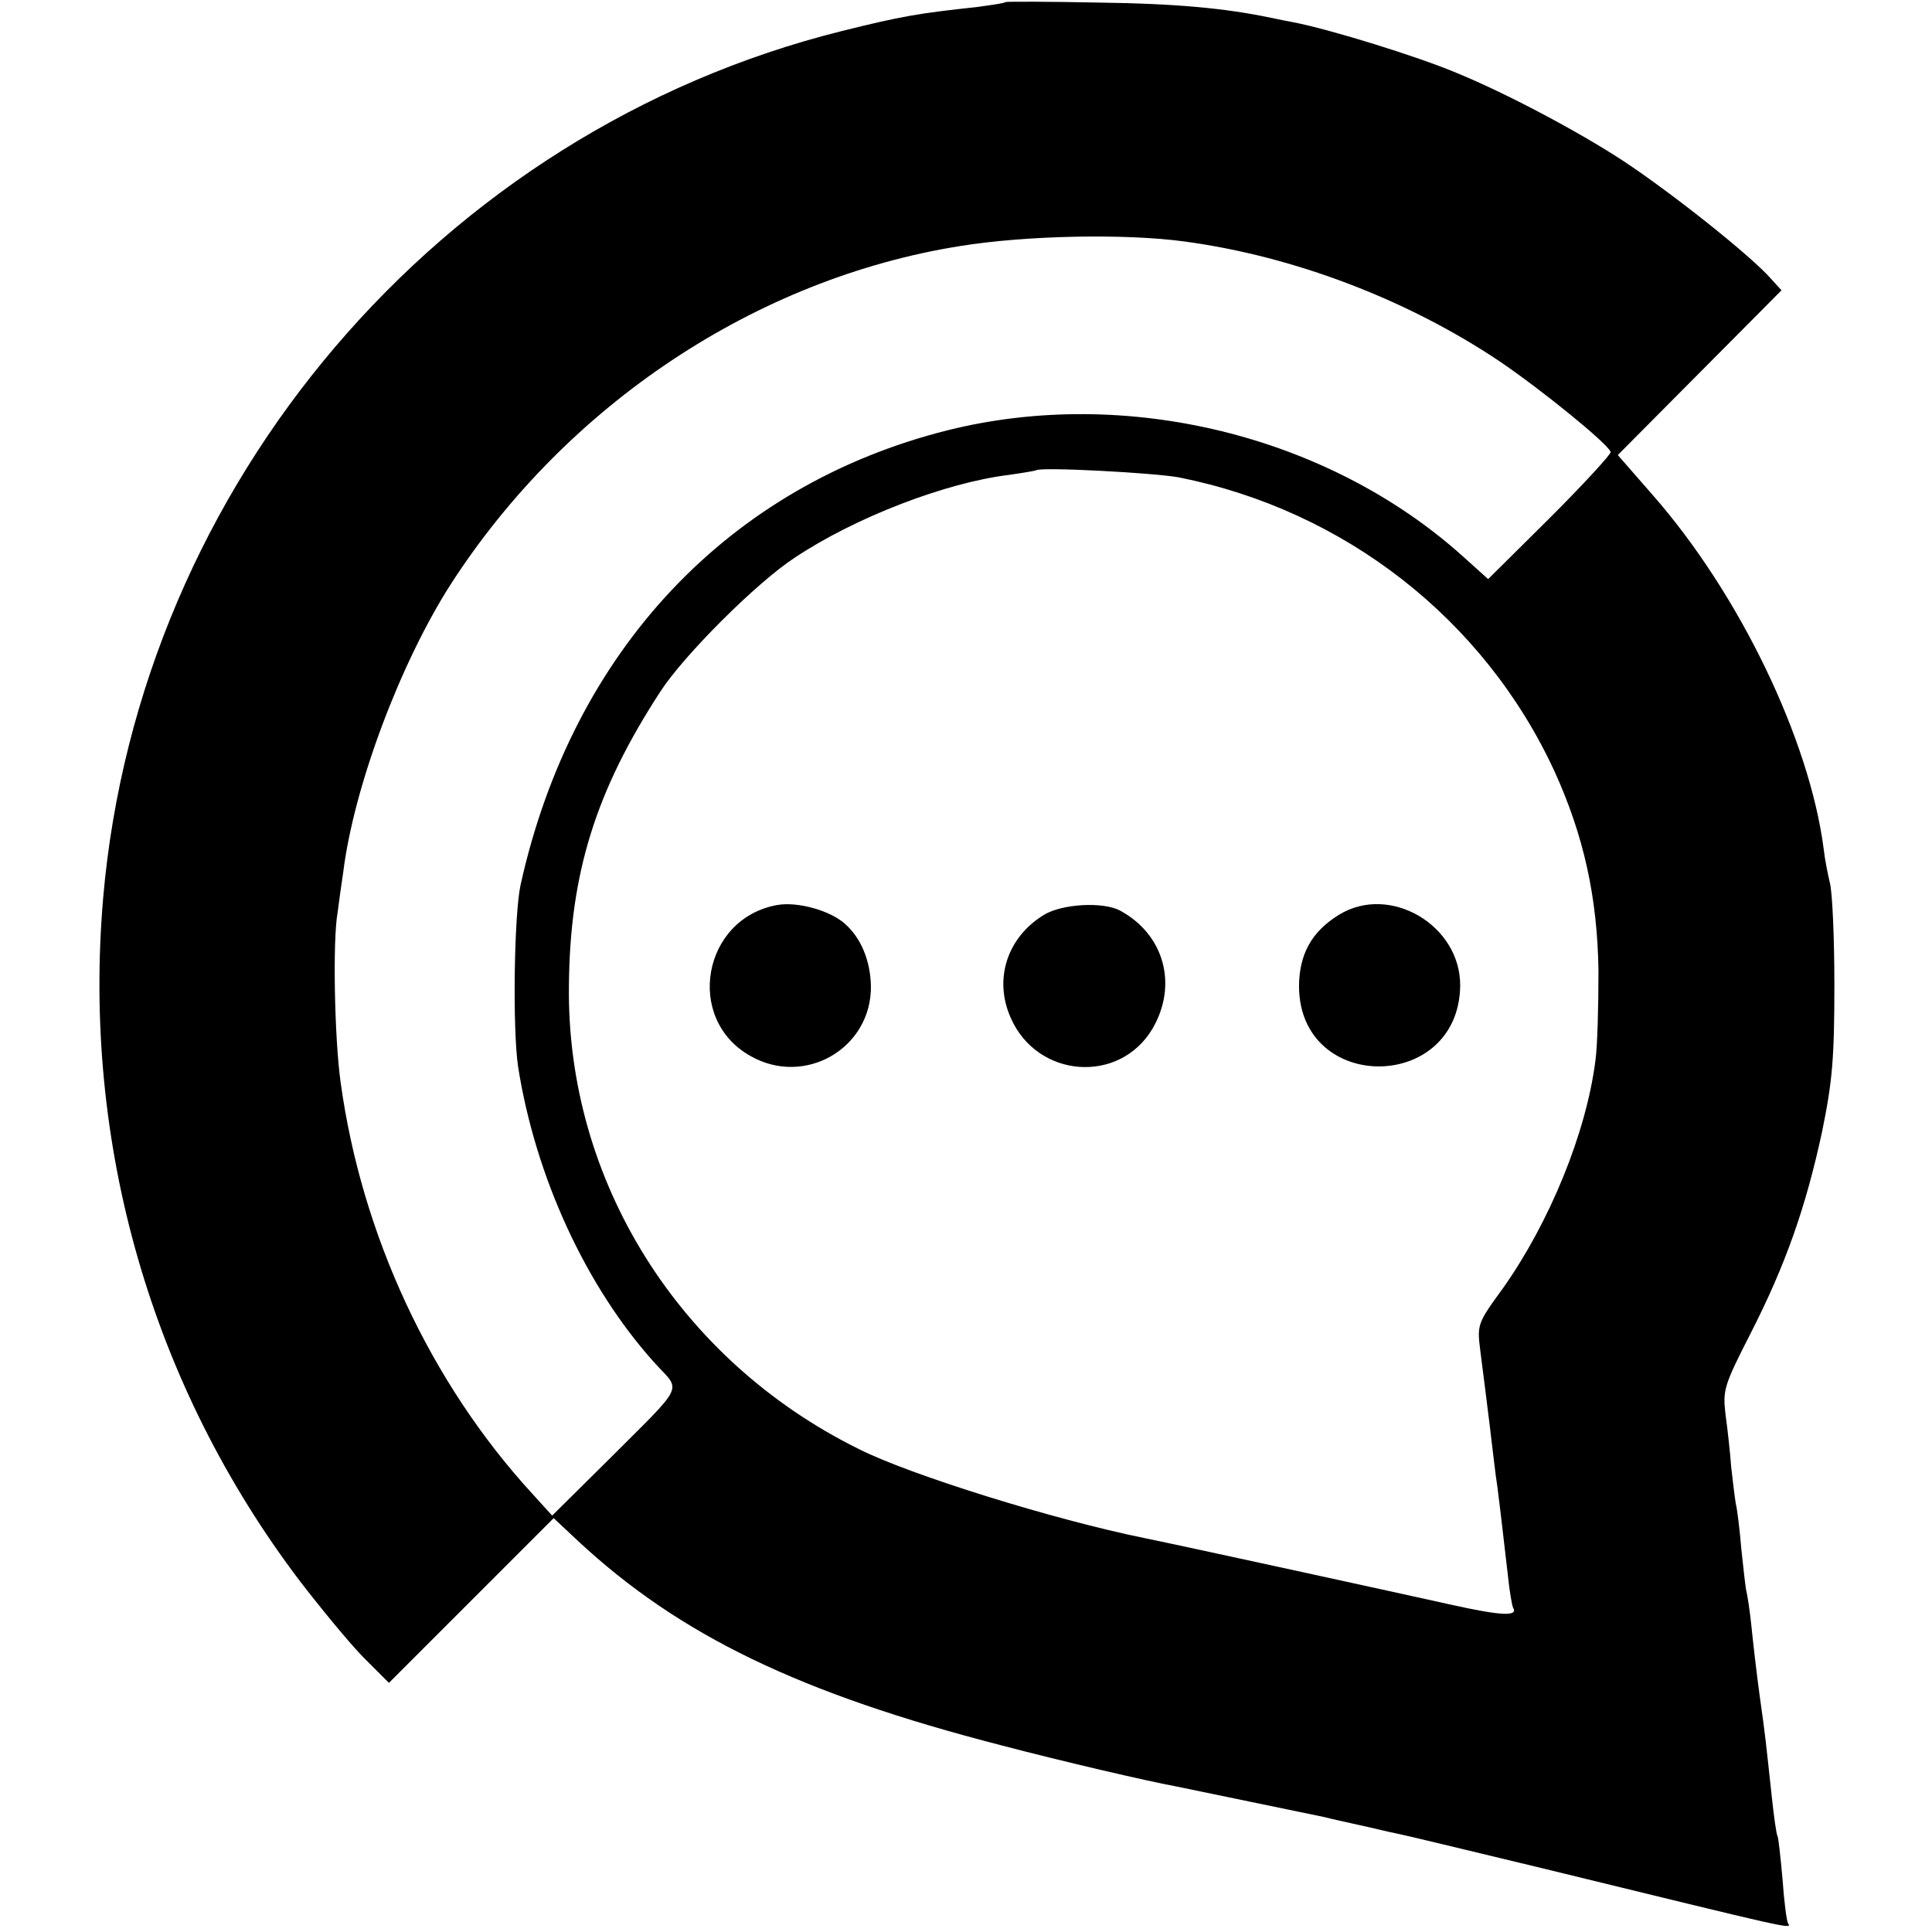 <?xml version="1.0" standalone="no"?>
<!DOCTYPE svg PUBLIC "-//W3C//DTD SVG 20010904//EN"
 "http://www.w3.org/TR/2001/REC-SVG-20010904/DTD/svg10.dtd">
<svg version="1.0" xmlns="http://www.w3.org/2000/svg"
 width="380pt" height="380pt" viewBox="0 0 380 380"
 preserveAspectRatio="xMidYMid meet">
<g transform="translate(0,380) scale(0.1,-0.1)"
fill="#000000" stroke="none">
<path d="M1978 3796 c-1 -2 -28 -6 -58 -10 -112 -12 -148 -18 -264 -47 -791
-197 -1382 -891 -1453 -1704 -42 -485 95 -960 387 -1345 40 -52 95 -119 123
-148 l52 -52 162 162 162 162 48 -45 c200 -186 437 -300 833 -402 118 -31 285
-70 345 -81 11 -2 76 -16 145 -30 69 -14 134 -28 145 -30 11 -3 43 -10 70 -16
28 -6 59 -14 71 -16 11 -2 140 -33 285 -68 500 -122 493 -121 486 -109 -3 4
-8 44 -11 87 -4 44 -8 82 -10 85 -2 3 -7 38 -11 76 -12 110 -12 116 -24 200
-6 44 -13 105 -16 135 -3 30 -8 62 -10 70 -2 8 -6 46 -10 83 -3 37 -8 78 -11
90 -2 12 -6 45 -9 72 -2 28 -7 73 -11 102 -6 49 -3 58 49 160 69 135 109 249
141 398 20 98 24 143 24 287 0 94 -4 185 -9 202 -4 17 -10 47 -12 66 -28 216
-166 502 -336 696 l-69 79 161 162 161 162 -20 22 c-39 45 -195 169 -292 233
-87 57 -230 133 -328 173 -76 32 -247 85 -319 99 -11 2 -31 6 -45 9 -91 19
-187 28 -342 30 -97 2 -178 2 -180 1z m352 -471 c215 -29 438 -114 620 -236
81 -55 212 -161 218 -178 1 -4 -52 -62 -119 -129 l-122 -121 -50 45 c-265 238
-662 335 -1012 248 -432 -108 -739 -434 -841 -894 -13 -59 -16 -284 -5 -358
34 -216 133 -432 268 -582 53 -59 65 -36 -96 -197 l-105 -104 -39 43 c-201
219 -336 510 -377 809 -12 85 -16 279 -6 334 2 17 7 52 11 79 21 169 112 411
211 566 228 354 601 602 1002 666 130 21 324 25 442 9z m-11 -464 c326 -65
600 -279 738 -577 58 -127 85 -249 87 -394 0 -69 -2 -148 -6 -176 -18 -142
-90 -318 -182 -448 -51 -70 -51 -71 -44 -126 4 -30 12 -95 18 -143 6 -49 12
-103 15 -120 4 -31 7 -56 21 -177 3 -30 8 -58 10 -62 11 -18 -24 -16 -123 6
-85 19 -529 116 -603 131 -177 36 -460 124 -561 175 -354 175 -575 528 -570
912 2 221 53 383 180 578 46 71 189 214 264 263 120 80 298 148 422 163 28 4
51 8 53 9 8 7 233 -5 281 -14z"/>
<path d="M1529 2020 c-147 -26 -183 -224 -53 -297 107 -61 238 15 237 137 -1
50 -19 94 -50 122 -29 27 -94 45 -134 38z"/>
<path d="M2054 2001 c-73 -44 -100 -127 -66 -203 52 -119 214 -131 279 -21 50
86 23 185 -64 232 -34 18 -114 13 -149 -8z"/>
<path d="M2634 2001 c-54 -33 -79 -78 -79 -142 2 -210 314 -208 317 2 1 119
-138 201 -238 140z"/>
</g>
</svg>
